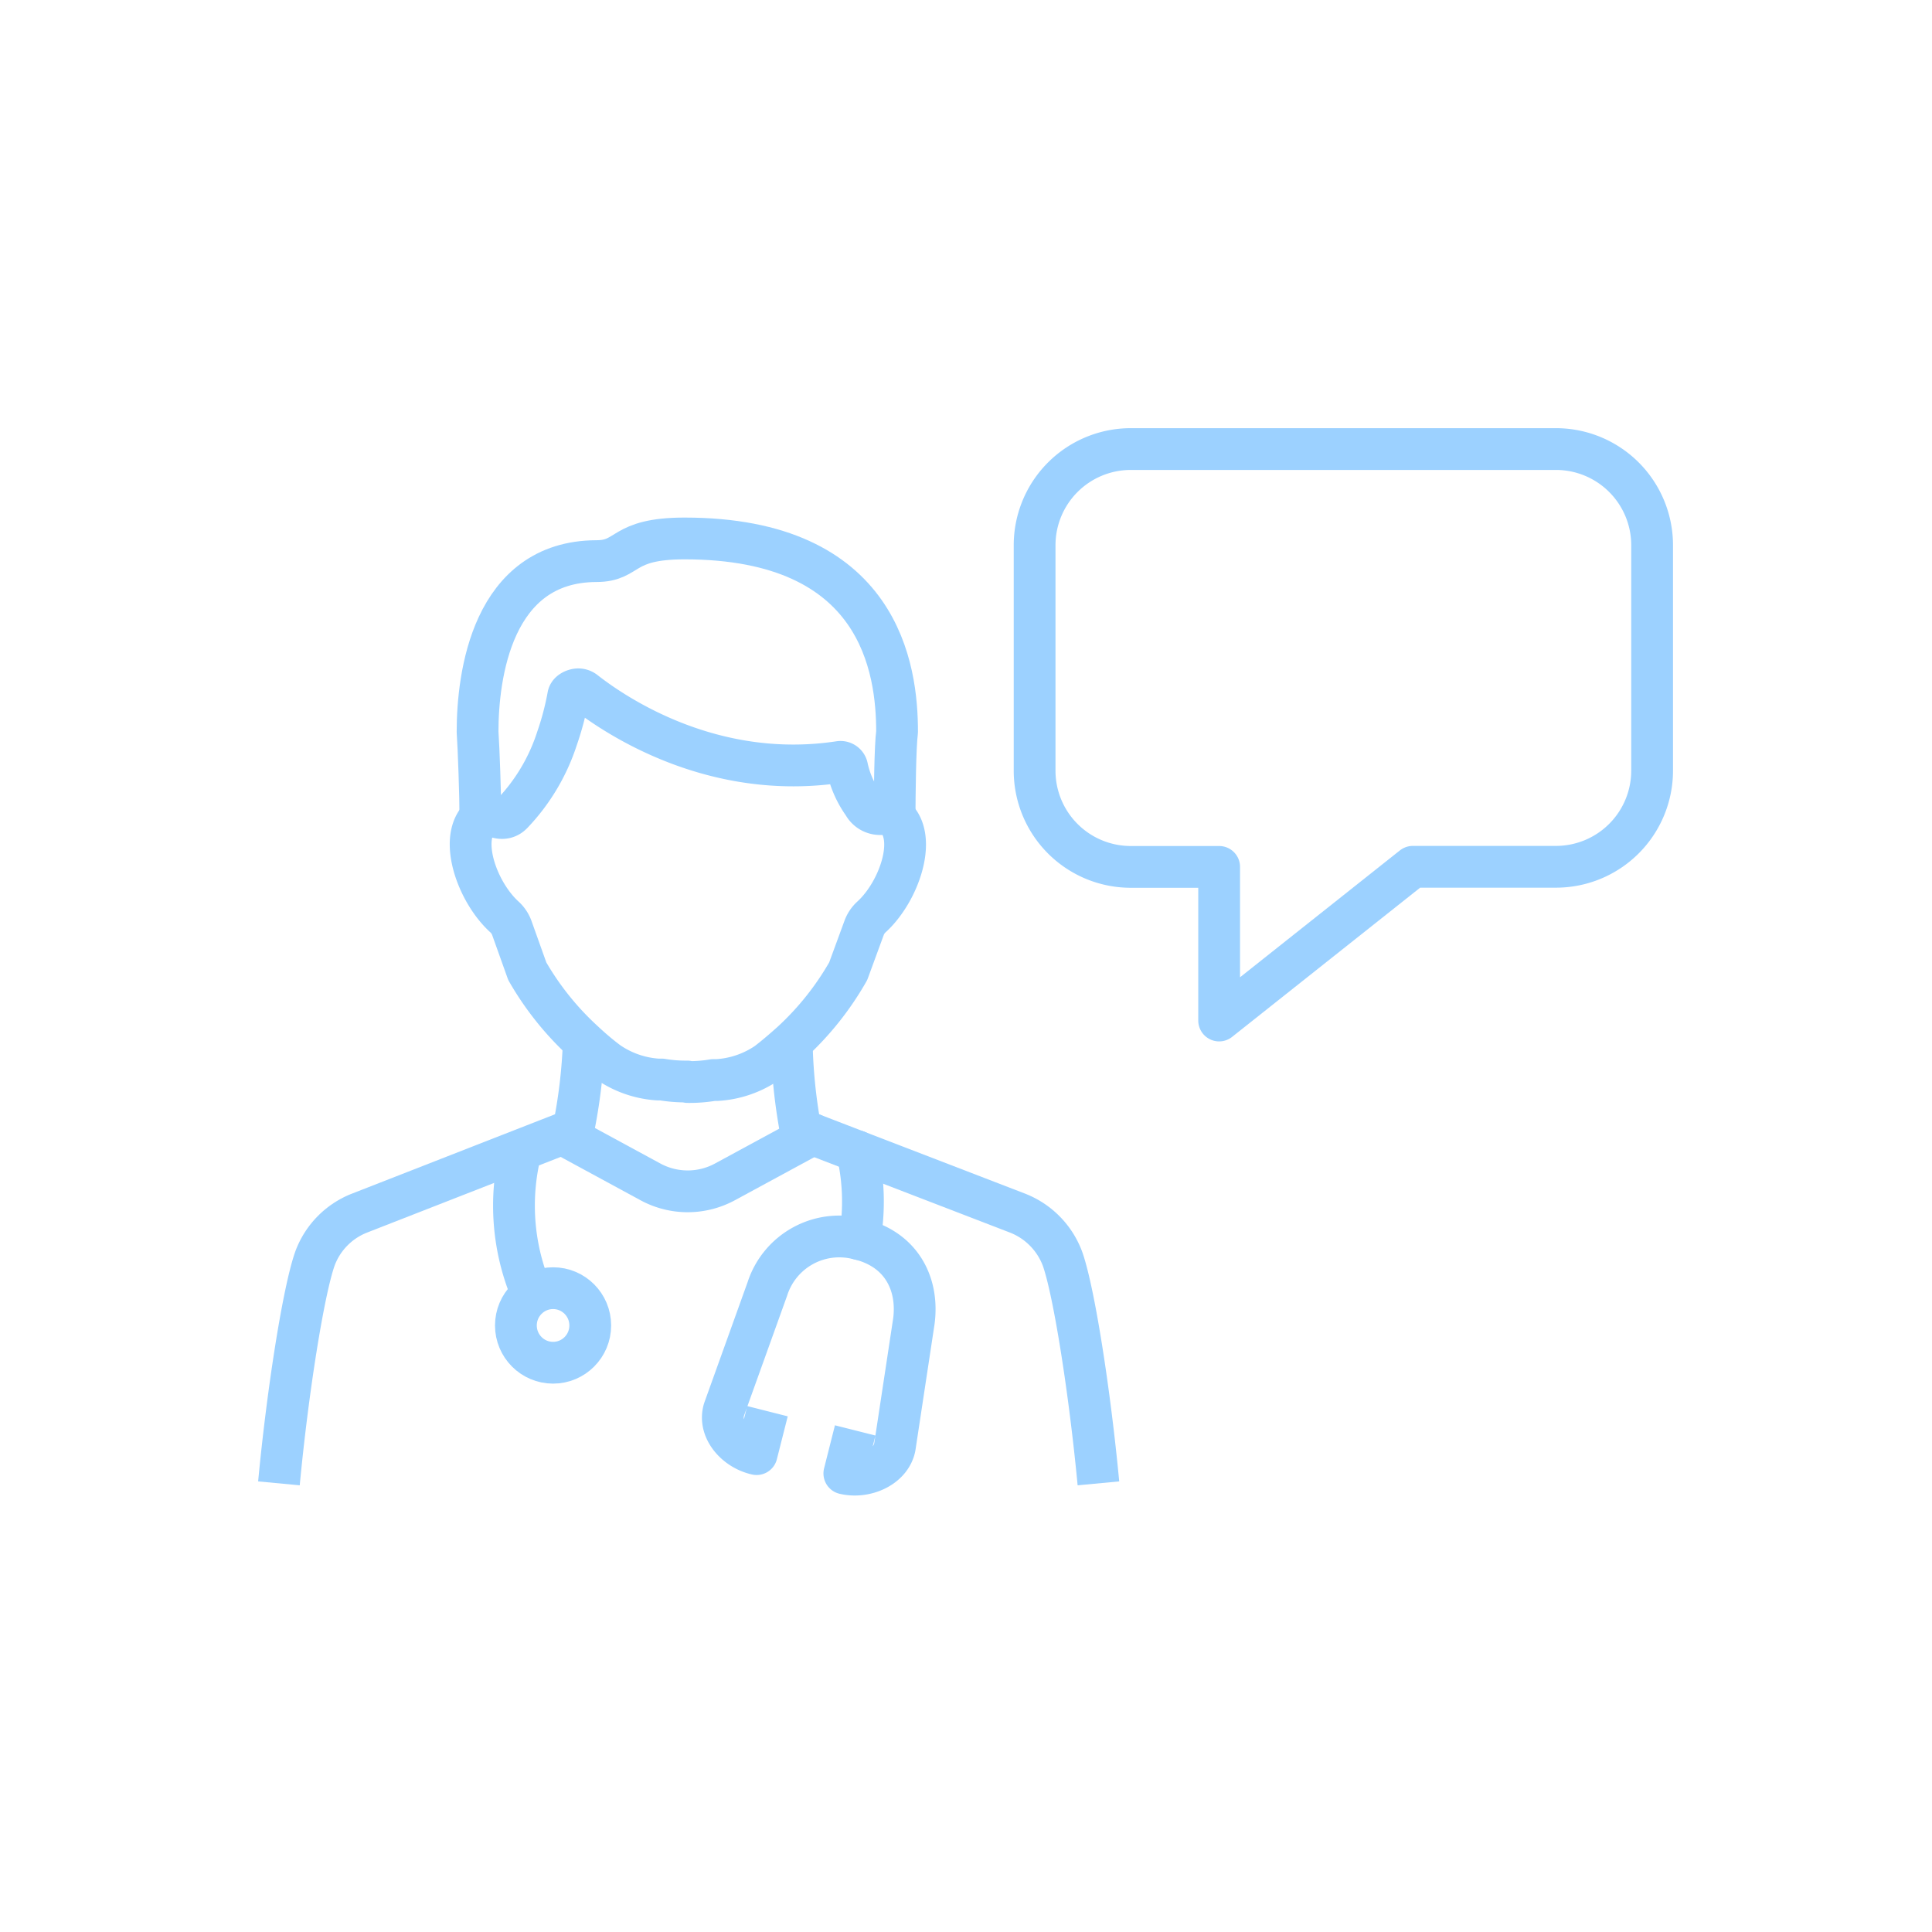 <svg id="Layer_1" data-name="Layer 1" xmlns="http://www.w3.org/2000/svg" viewBox="0 0 185 185"><defs><style>.cls-1,.cls-2,.cls-3{fill:none;stroke:#9cd1ff;stroke-linejoin:round;stroke-width:4px;}.cls-1{stroke-linecap:round;}.cls-3{stroke-linecap:square;}</style></defs><path class="cls-1" d="M149,43H108.27a9.21,9.21,0,0,0-9.2,9.23V73.78a9.21,9.21,0,0,0,9.2,9.23h8.47V97.72L135.29,83H149a9.21,9.21,0,0,0,9.2-9.23V52.21A9.21,9.21,0,0,0,149,43Z"/><path class="cls-2" d="M51,124a21.39,21.39,0,0,1-1.12-13.84"/><ellipse class="cls-3" cx="52.96" cy="126.92" rx="3.56" ry="3.57"/><path class="cls-1" d="M82.07,110.24a21,21,0,0,1,.25,8.42"/><path class="cls-3" d="M73,137.07l-.55,2.17c-2-.44-3.7-2.36-3.12-4.27l4.15-11.55a7.23,7.23,0,0,1,8.62-4.81h0c4.15.92,5.88,4.26,5.41,7.89l-1.83,12.07c-.39,1.94-2.82,3-4.83,2.52l.55-2.18"/><path class="cls-1" d="M46,78.22c0-2-.16-6.58-.27-8.14,0-5.39,1.38-16.32,11.38-16.35,3.18,0,2.29-2.17,8.44-2.17,18.79,0,20.35,12.55,20.35,18.52-.19,1.45-.23,6-.24,8.16"/><path class="cls-1" d="M65.85,103.61a13.62,13.62,0,0,0,2.45-.19l.36,0a9.47,9.47,0,0,0,4.78-1.63c.8-.61,1.6-1.3,2.38-2A28.11,28.11,0,0,0,81.22,93l1.52-4.14a2.65,2.65,0,0,1,.71-1.06c2.86-2.6,4.74-8.5,1.56-10A1.81,1.81,0,0,1,82.68,77a9.42,9.42,0,0,1-1.56-3.53.65.65,0,0,0-.73-.51C68.3,74.8,59,68.58,56,66.23a1,1,0,0,0-.89-.19c-.31.08-.65.28-.7.6a27.46,27.46,0,0,1-1.08,4.09,18.75,18.75,0,0,1-4.25,7.14c-1,1.08-2.36-.08-2.36-.08-3.17,1.48-1.3,7.38,1.57,10A2.65,2.65,0,0,1,49,88.83L50.49,93a28.11,28.11,0,0,0,5.4,6.74c.78.73,1.59,1.42,2.38,2A9.47,9.47,0,0,0,63,103.37l.37,0a13.58,13.58,0,0,0,2.44.19"/><path class="cls-2" d="M75.81,99.71a51.28,51.28,0,0,0,.85,8.45l20.77,8a7.51,7.51,0,0,1,4.31,4.37c1.11,3.13,2.62,12.81,3.44,21.51"/><path class="cls-2" d="M55.9,99.71a50.26,50.26,0,0,1-1,8.45l-20.47,8a7.44,7.44,0,0,0-4.27,4.35c-1.11,3.13-2.63,12.81-3.45,21.53"/><path class="cls-1" d="M53.88,108.61l8.4,4.56a7.48,7.48,0,0,0,7.14,0l8.41-4.56"/></svg>